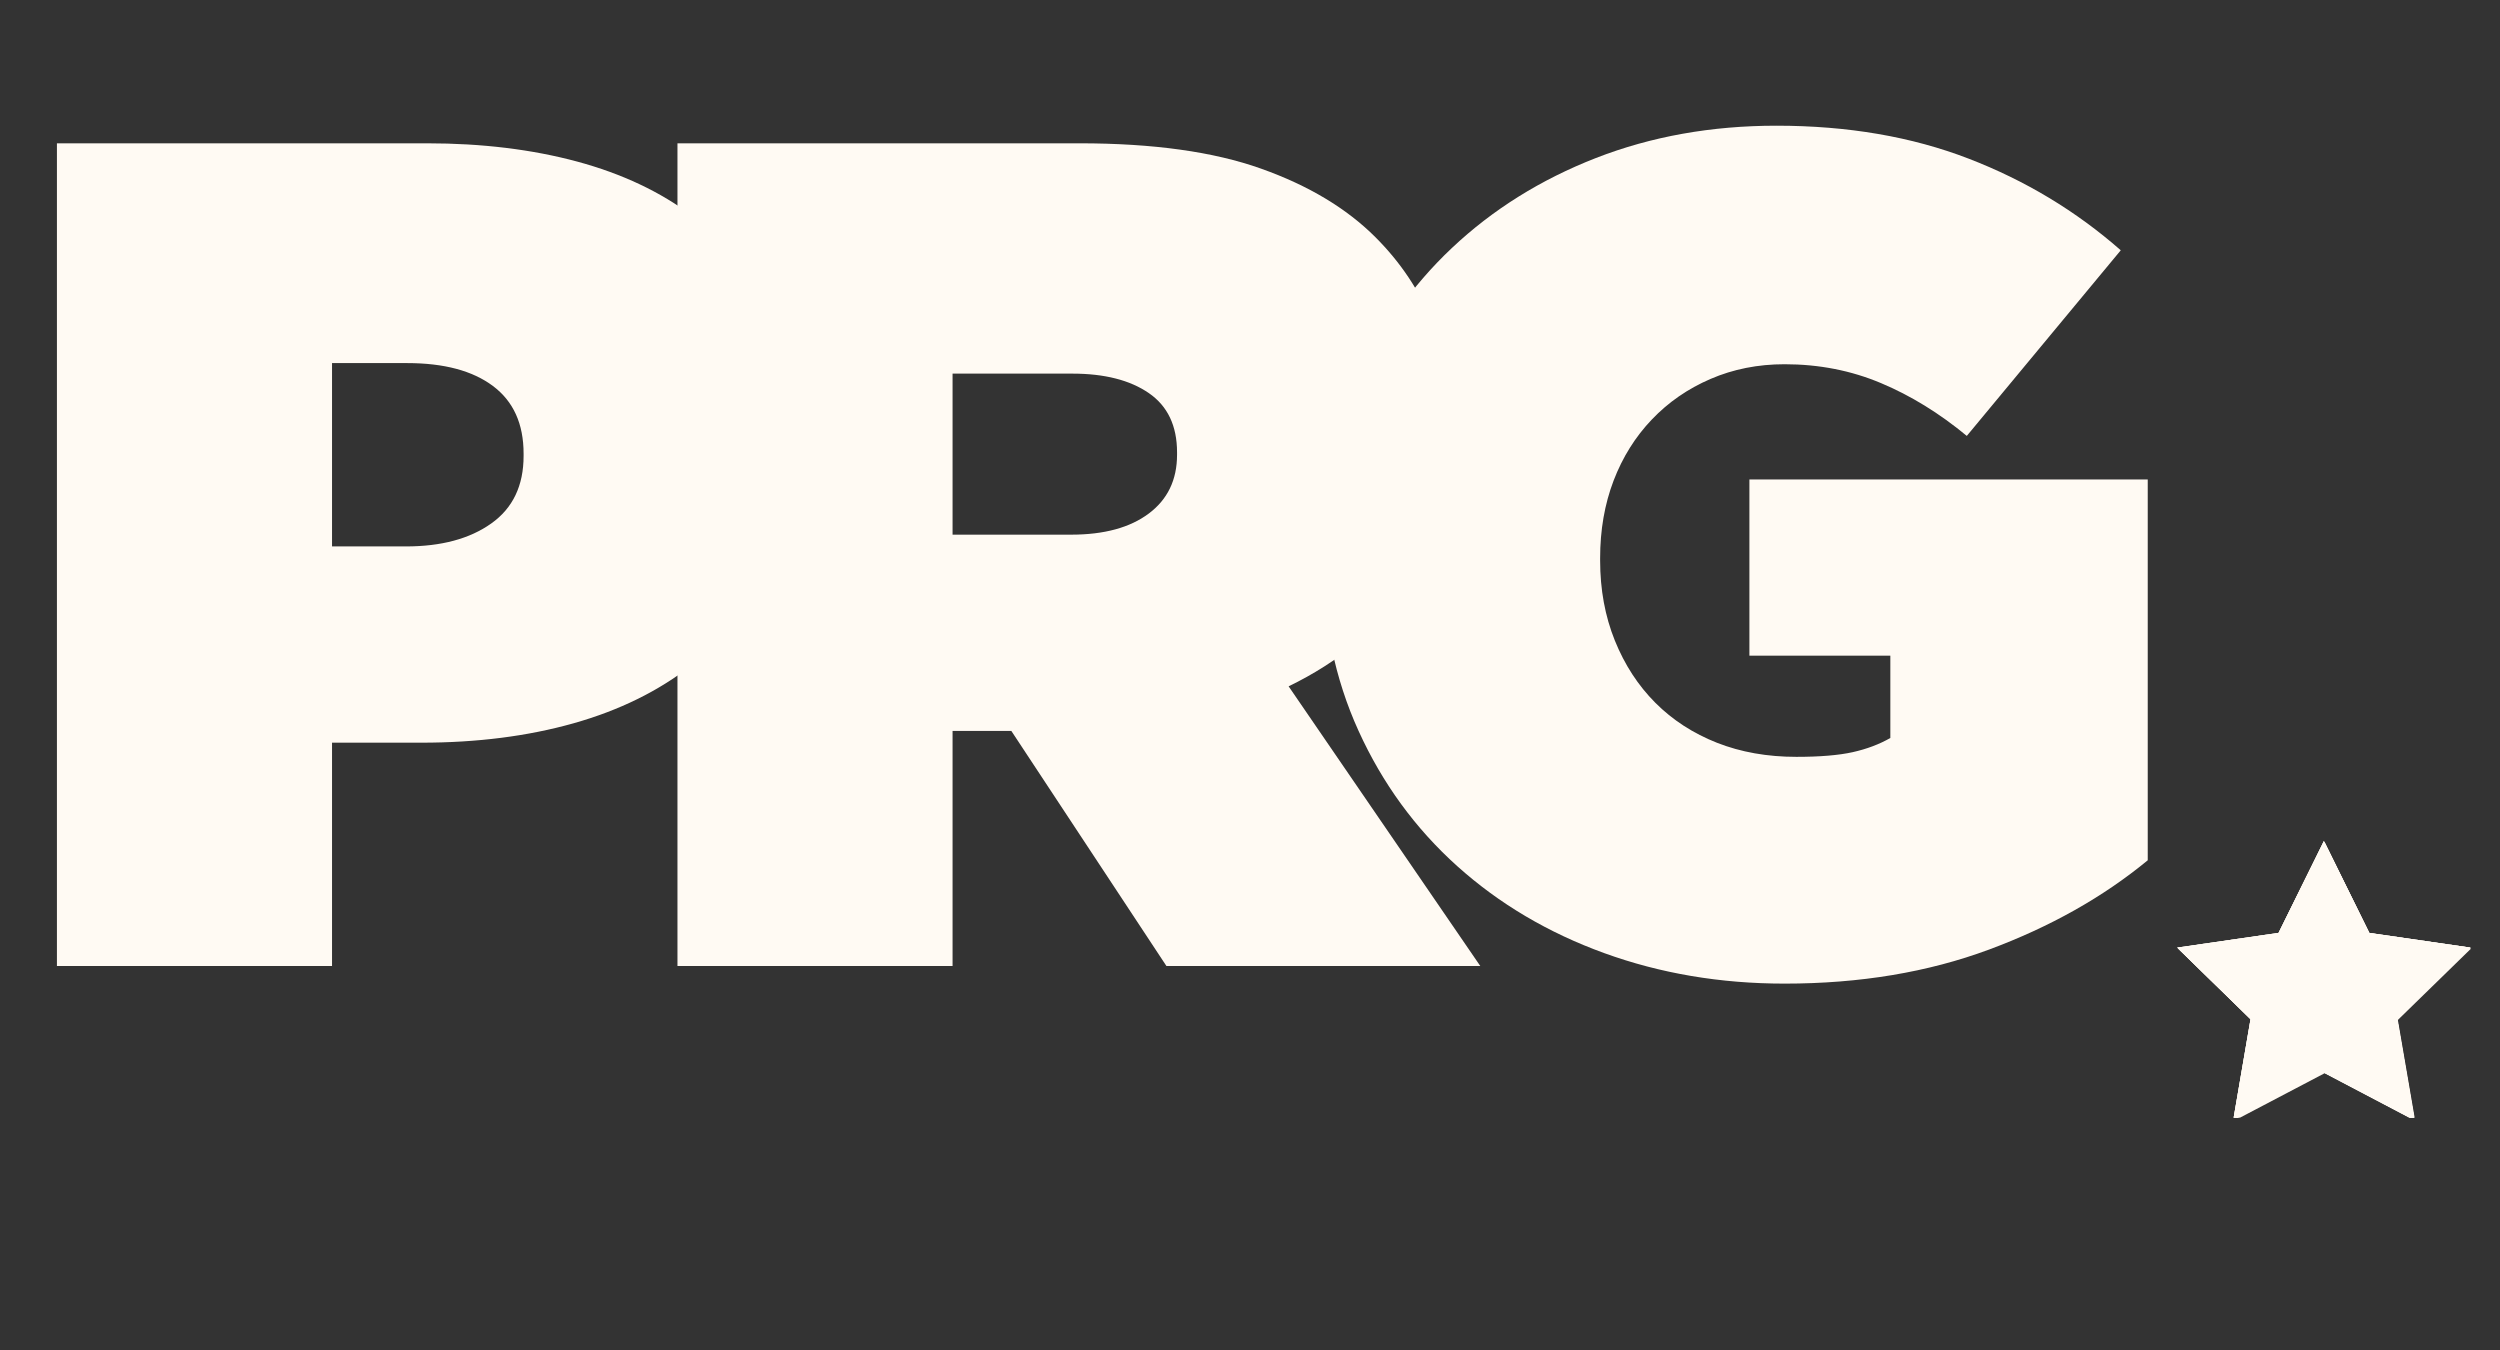 <svg xmlns="http://www.w3.org/2000/svg" xmlns:xlink="http://www.w3.org/1999/xlink" width="500" zoomAndPan="magnify" viewBox="0 0 375 202.5" height="270" preserveAspectRatio="xMidYMid meet" version="1.0"><rect x="0" y="0" width="375" height="202.5" fill="#333333" stroke="none"/><defs><g/><clipPath id="ca94d4f55d"><path d="M 326.586 126.152 L 370.941 126.152 L 370.941 167.648 L 326.586 167.648 Z M 326.586 126.152 " clip-rule="nonzero"/></clipPath></defs><g clip-path="url(#ca94d4f55d)"><path fill="#fffaf3" d="M 348.688 126.297 L 355.477 140.066 L 370.672 142.273 L 359.676 152.996 L 362.277 168.129 L 348.688 160.988 L 335.086 168.129 L 337.68 152.996 L 326.691 142.273 L 341.887 140.066 Z M 348.688 126.297 " fill-opacity="1" fill-rule="nonzero"/><path fill="#fffaf3" d="M 348.582 126.164 L 355.383 139.934 L 370.574 142.141 L 359.578 152.867 L 362.172 168 L 348.582 160.855 L 334.988 168 L 337.582 152.867 L 326.586 142.141 L 341.781 139.934 Z M 348.582 126.164 " fill-opacity="1" fill-rule="nonzero"/><path fill="#fffaf3" d="M 348.582 126.164 L 355.383 139.934 L 370.574 142.141 L 359.578 152.867 L 362.172 168 L 348.582 160.855 L 334.988 168 L 337.582 152.867 L 326.586 142.141 L 341.781 139.934 Z M 348.582 126.164 " fill-opacity="1" fill-rule="nonzero"/><path fill="#fffaf3" d="M 348.582 126.164 L 355.383 139.934 L 370.574 142.141 L 359.578 152.867 L 362.172 168 L 348.582 160.855 L 334.988 168 L 337.582 152.867 L 326.586 142.141 L 341.781 139.934 Z M 348.582 126.164 " fill-opacity="1" fill-rule="nonzero"/></g><g fill="#fffaf3" fill-opacity="1"><g transform="translate(1.492, 144.902)"><g><path d="M 59.406 -62.938 C 64.695 -62.938 68.957 -64.082 72.188 -66.375 C 75.426 -68.664 77.047 -72.047 77.047 -76.516 L 77.047 -76.859 C 77.047 -81.328 75.516 -84.707 72.453 -87 C 69.398 -89.289 65.113 -90.438 59.594 -90.438 L 48.312 -90.438 L 48.312 -62.938 Z M 7.047 -123.406 L 62.578 -123.406 C 70.805 -123.406 78.301 -122.492 85.062 -120.672 C 91.82 -118.848 97.609 -116.113 102.422 -112.469 C 107.242 -108.832 111.004 -104.25 113.703 -98.719 C 116.41 -93.195 117.766 -86.797 117.766 -79.516 L 117.766 -79.156 C 117.766 -71.75 116.41 -65.195 113.703 -59.5 C 111.004 -53.801 107.188 -49.008 102.25 -45.125 C 97.312 -41.25 91.406 -38.344 84.531 -36.406 C 77.656 -34.469 70.047 -33.5 61.703 -33.5 L 48.312 -33.5 L 48.312 0 L 7.047 0 Z M 7.047 -123.406 "/></g></g></g><g fill="#fffaf3" fill-opacity="1"><g transform="translate(94.573, 144.902)"><g><path d="M 66.109 -64.703 C 71.047 -64.703 74.926 -65.758 77.75 -67.875 C 80.57 -69.988 81.984 -72.926 81.984 -76.688 L 81.984 -77.047 C 81.984 -81.035 80.57 -84 77.75 -85.938 C 74.926 -87.883 71.102 -88.859 66.281 -88.859 L 48.312 -88.859 L 48.312 -64.703 Z M 7.047 -123.406 L 67.344 -123.406 C 78.395 -123.406 87.473 -122.141 94.578 -119.609 C 101.691 -117.086 107.422 -113.648 111.766 -109.297 C 115.523 -105.535 118.348 -101.305 120.234 -96.609 C 122.117 -91.91 123.062 -86.383 123.062 -80.031 L 123.062 -79.688 C 123.062 -70.633 120.883 -62.992 116.531 -56.766 C 112.188 -50.535 106.25 -45.598 98.719 -41.953 L 127.469 0 L 80.391 0 L 57.125 -35.266 L 48.312 -35.266 L 48.312 0 L 7.047 0 Z M 7.047 -123.406 "/></g></g></g><g fill="#fffaf3" fill-opacity="1"><g transform="translate(194.176, 144.902)"><g><path d="M 73.516 2.641 C 63.879 2.641 54.859 1.113 46.453 -1.938 C 38.047 -4.988 30.695 -9.336 24.406 -14.984 C 18.125 -20.629 13.191 -27.391 9.609 -35.266 C 6.023 -43.141 4.234 -51.832 4.234 -61.344 L 4.234 -61.703 C 4.234 -70.867 5.938 -79.391 9.344 -87.266 C 12.75 -95.141 17.508 -101.957 23.625 -107.719 C 29.738 -113.477 36.938 -117.973 45.219 -121.203 C 53.508 -124.43 62.531 -126.047 72.281 -126.047 C 82.977 -126.047 92.586 -124.398 101.109 -121.109 C 109.629 -117.828 117.238 -113.242 123.938 -107.359 L 100.844 -79.516 C 96.727 -82.922 92.438 -85.562 87.969 -87.438 C 83.5 -89.32 78.68 -90.266 73.516 -90.266 C 69.516 -90.266 65.812 -89.531 62.406 -88.062 C 59 -86.594 56.062 -84.562 53.594 -81.969 C 51.125 -79.383 49.211 -76.328 47.859 -72.797 C 46.516 -69.273 45.844 -65.398 45.844 -61.172 L 45.844 -60.828 C 45.844 -56.473 46.578 -52.473 48.047 -48.828 C 49.516 -45.191 51.539 -42.078 54.125 -39.484 C 56.707 -36.898 59.789 -34.898 63.375 -33.484 C 66.957 -32.078 70.926 -31.375 75.281 -31.375 C 78.801 -31.375 81.617 -31.609 83.734 -32.078 C 85.859 -32.555 87.738 -33.266 89.375 -34.203 L 89.375 -46.547 L 68.234 -46.547 L 68.234 -72.984 L 127.984 -72.984 L 127.984 -15.859 C 121.285 -10.336 113.352 -5.875 104.188 -2.469 C 95.02 0.938 84.797 2.641 73.516 2.641 Z M 73.516 2.641 "/></g></g></g></svg>